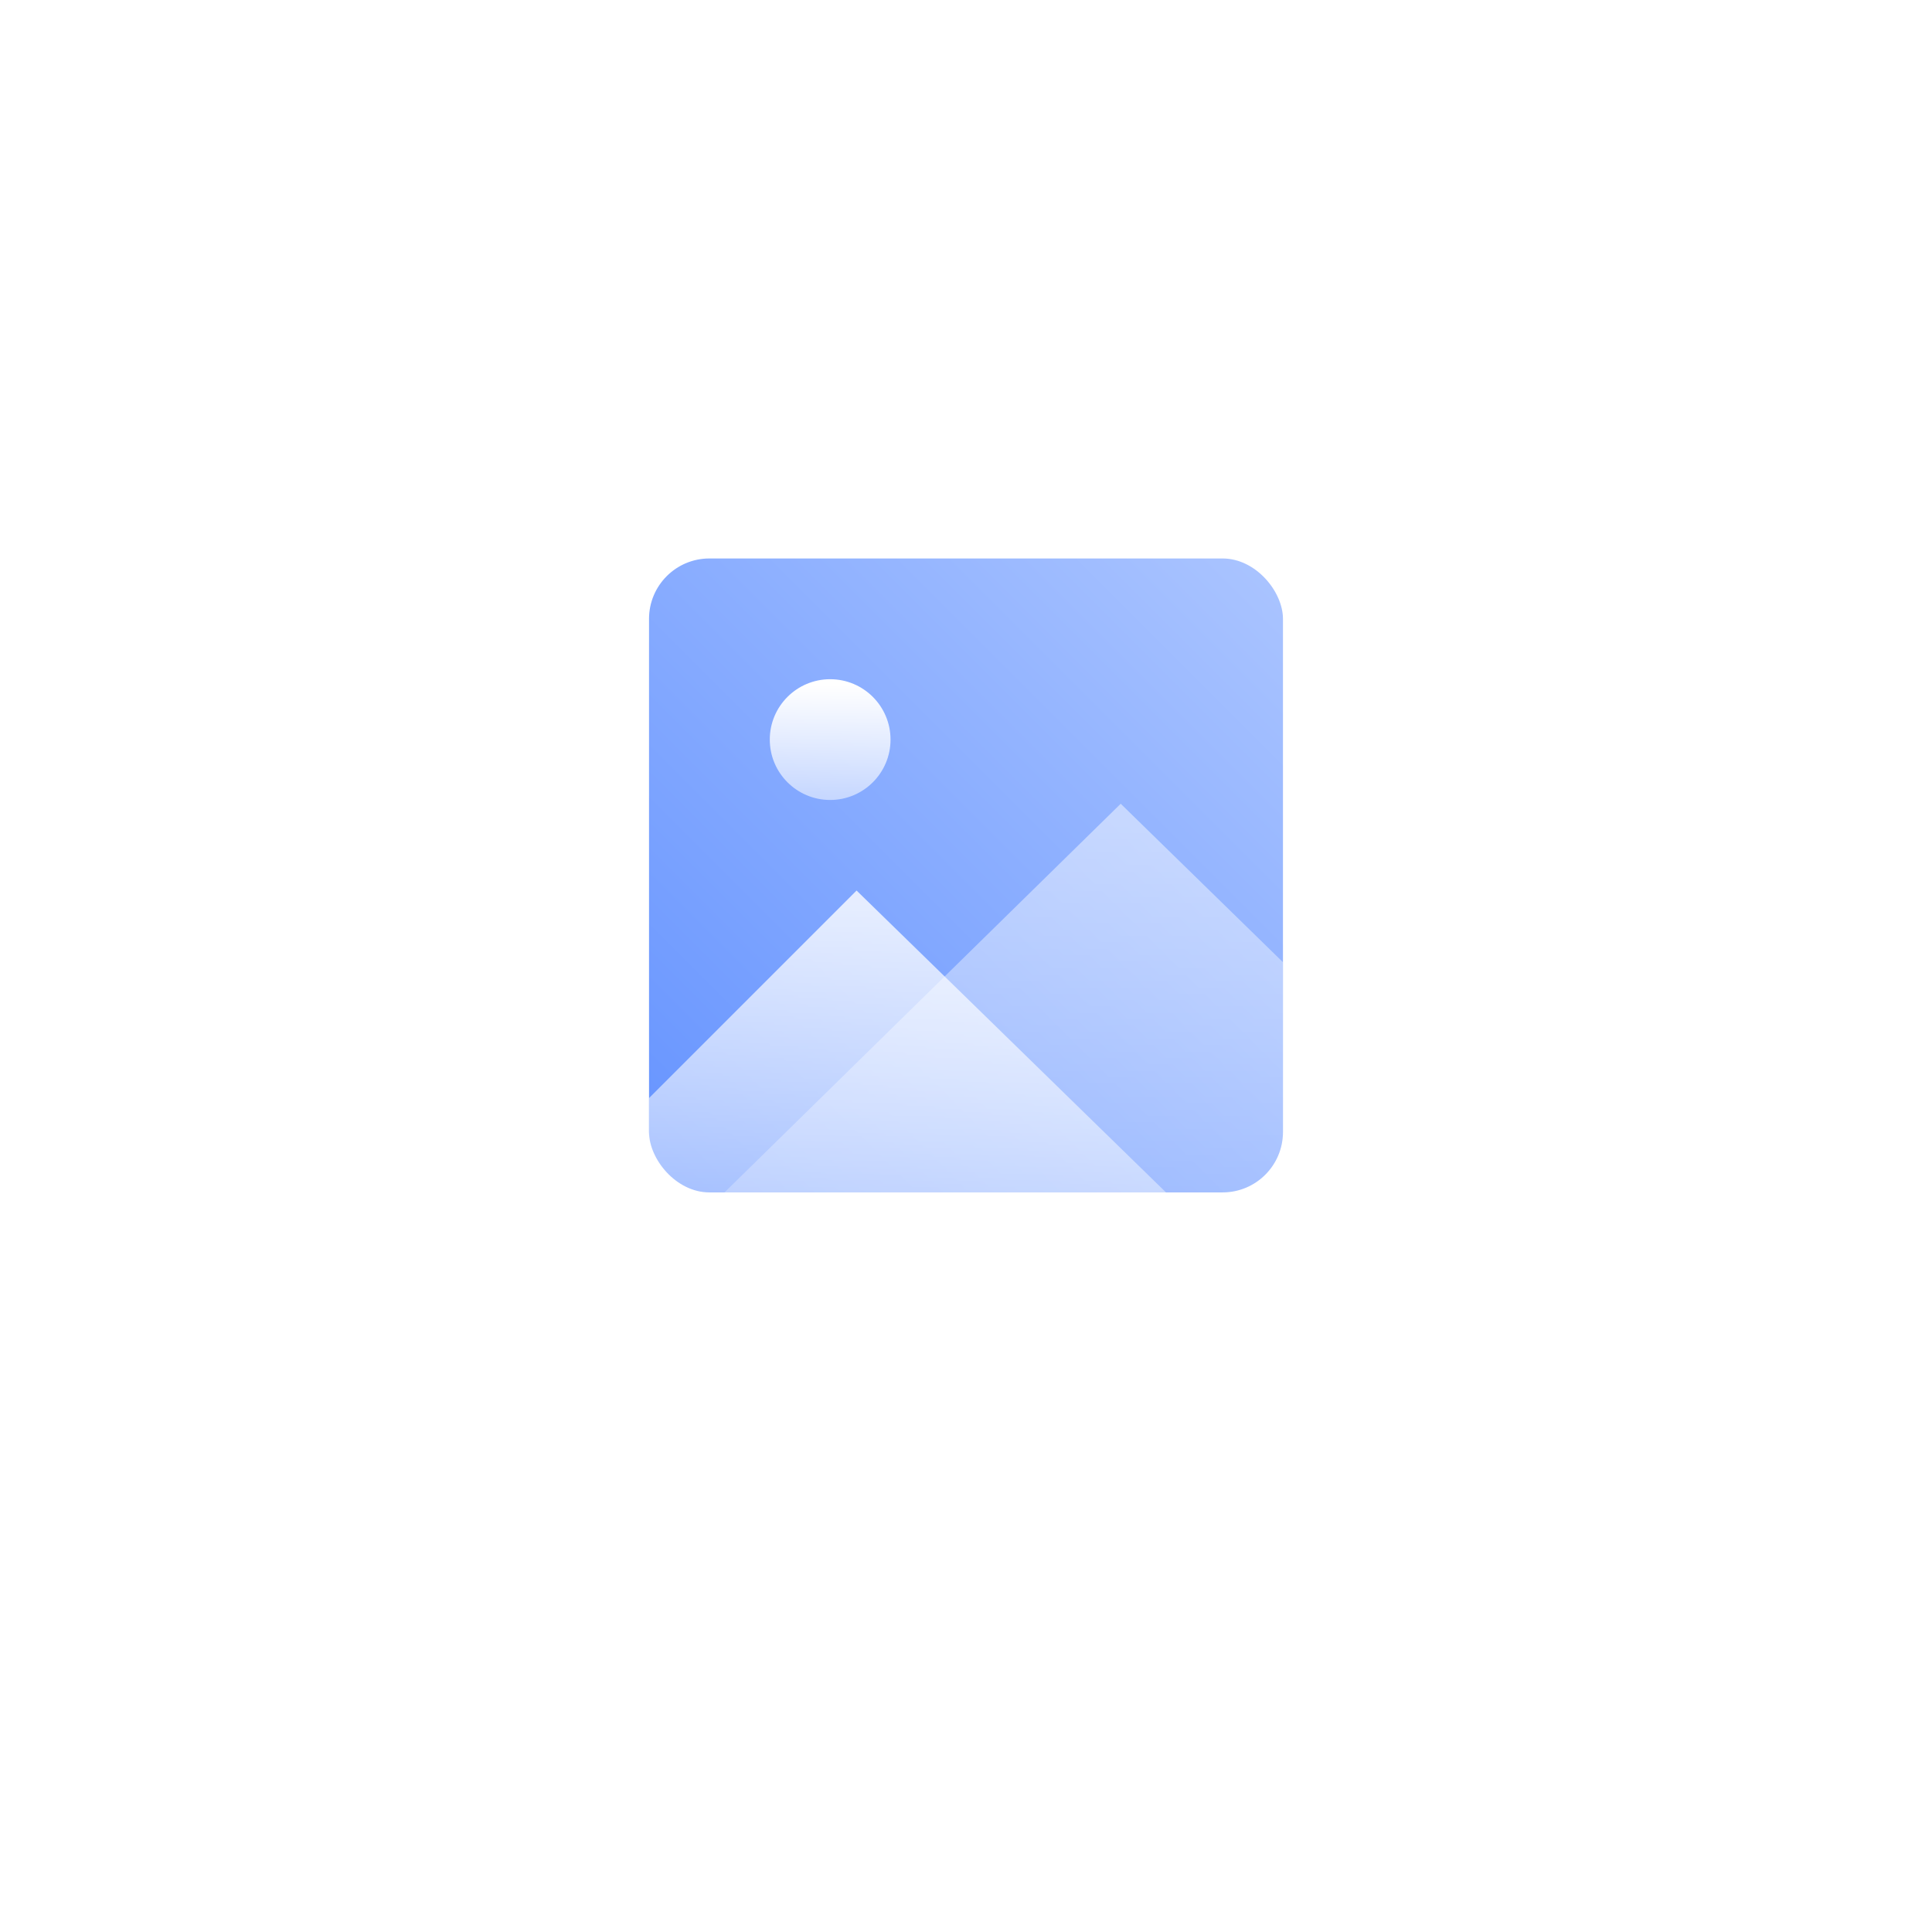 <svg width="128" height="128" viewBox="0 0 128 128" fill="none" xmlns="http://www.w3.org/2000/svg">
<g filter="url(#filter0_d)">
<path fill-rule="evenodd" clip-rule="evenodd" d="M64 106C90.51 106 112 84.51 112 58C112 31.49 90.51 10 64 10C37.49 10 16 31.49 16 58C16 84.51 37.49 106 64 106Z" fill="white"/>
</g>
<rect opacity="0.8" x="43" y="37" width="42" height="42" rx="4" fill="url(#paint0_linear)"/>
<path opacity="0.8" fill-rule="evenodd" clip-rule="evenodd" d="M56.75 59L77.25 79H43V72.75L56.75 59Z" fill="url(#paint1_linear)"/>
<path fill-rule="evenodd" clip-rule="evenodd" d="M55 53C57.209 53 59 51.209 59 49C59 46.791 57.209 45 55 45C52.791 45 51 46.791 51 49C51 51.209 52.791 53 55 53Z" fill="url(#paint2_linear)"/>
<path opacity="0.48" fill-rule="evenodd" clip-rule="evenodd" d="M74.25 53.25L48 79H85V63.75L74.25 53.25Z" fill="url(#paint3_linear)"/>
<defs>
<filter id="filter0_d" x="0" y="0" width="128" height="128" filterUnits="userSpaceOnUse" color-interpolation-filters="sRGB">
<feFlood flood-opacity="0" result="BackgroundImageFix"/>
<feColorMatrix in="SourceAlpha" type="matrix" values="0 0 0 0 0 0 0 0 0 0 0 0 0 0 0 0 0 0 127 0"/>
<feOffset dy="6"/>
<feGaussianBlur stdDeviation="8"/>
<feColorMatrix type="matrix" values="0 0 0 0 0.243 0 0 0 0 0.471 0 0 0 0 1 0 0 0 0.24 0"/>
<feBlend mode="normal" in2="BackgroundImageFix" result="effect1_dropShadow"/>
<feBlend mode="normal" in="SourceGraphic" in2="effect1_dropShadow" result="shape"/>
</filter>
<linearGradient id="paint0_linear" x1="43" y1="79" x2="85" y2="37" gradientUnits="userSpaceOnUse">
<stop stop-color="#3E78FF"/>
<stop offset="1" stop-color="#96B6FF"/>
</linearGradient>
<linearGradient id="paint1_linear" x1="43" y1="59.877" x2="43" y2="80.93" gradientUnits="userSpaceOnUse">
<stop stop-color="white"/>
<stop offset="1" stop-color="white" stop-opacity="0.48"/>
</linearGradient>
<linearGradient id="paint2_linear" x1="51" y1="45.351" x2="51" y2="53.772" gradientUnits="userSpaceOnUse">
<stop stop-color="white"/>
<stop offset="1" stop-color="white" stop-opacity="0.48"/>
</linearGradient>
<linearGradient id="paint3_linear" x1="85" y1="54.379" x2="85" y2="81.484" gradientUnits="userSpaceOnUse">
<stop stop-color="white"/>
<stop offset="1" stop-color="white" stop-opacity="0.48"/>
</linearGradient>
</defs>
</svg>
